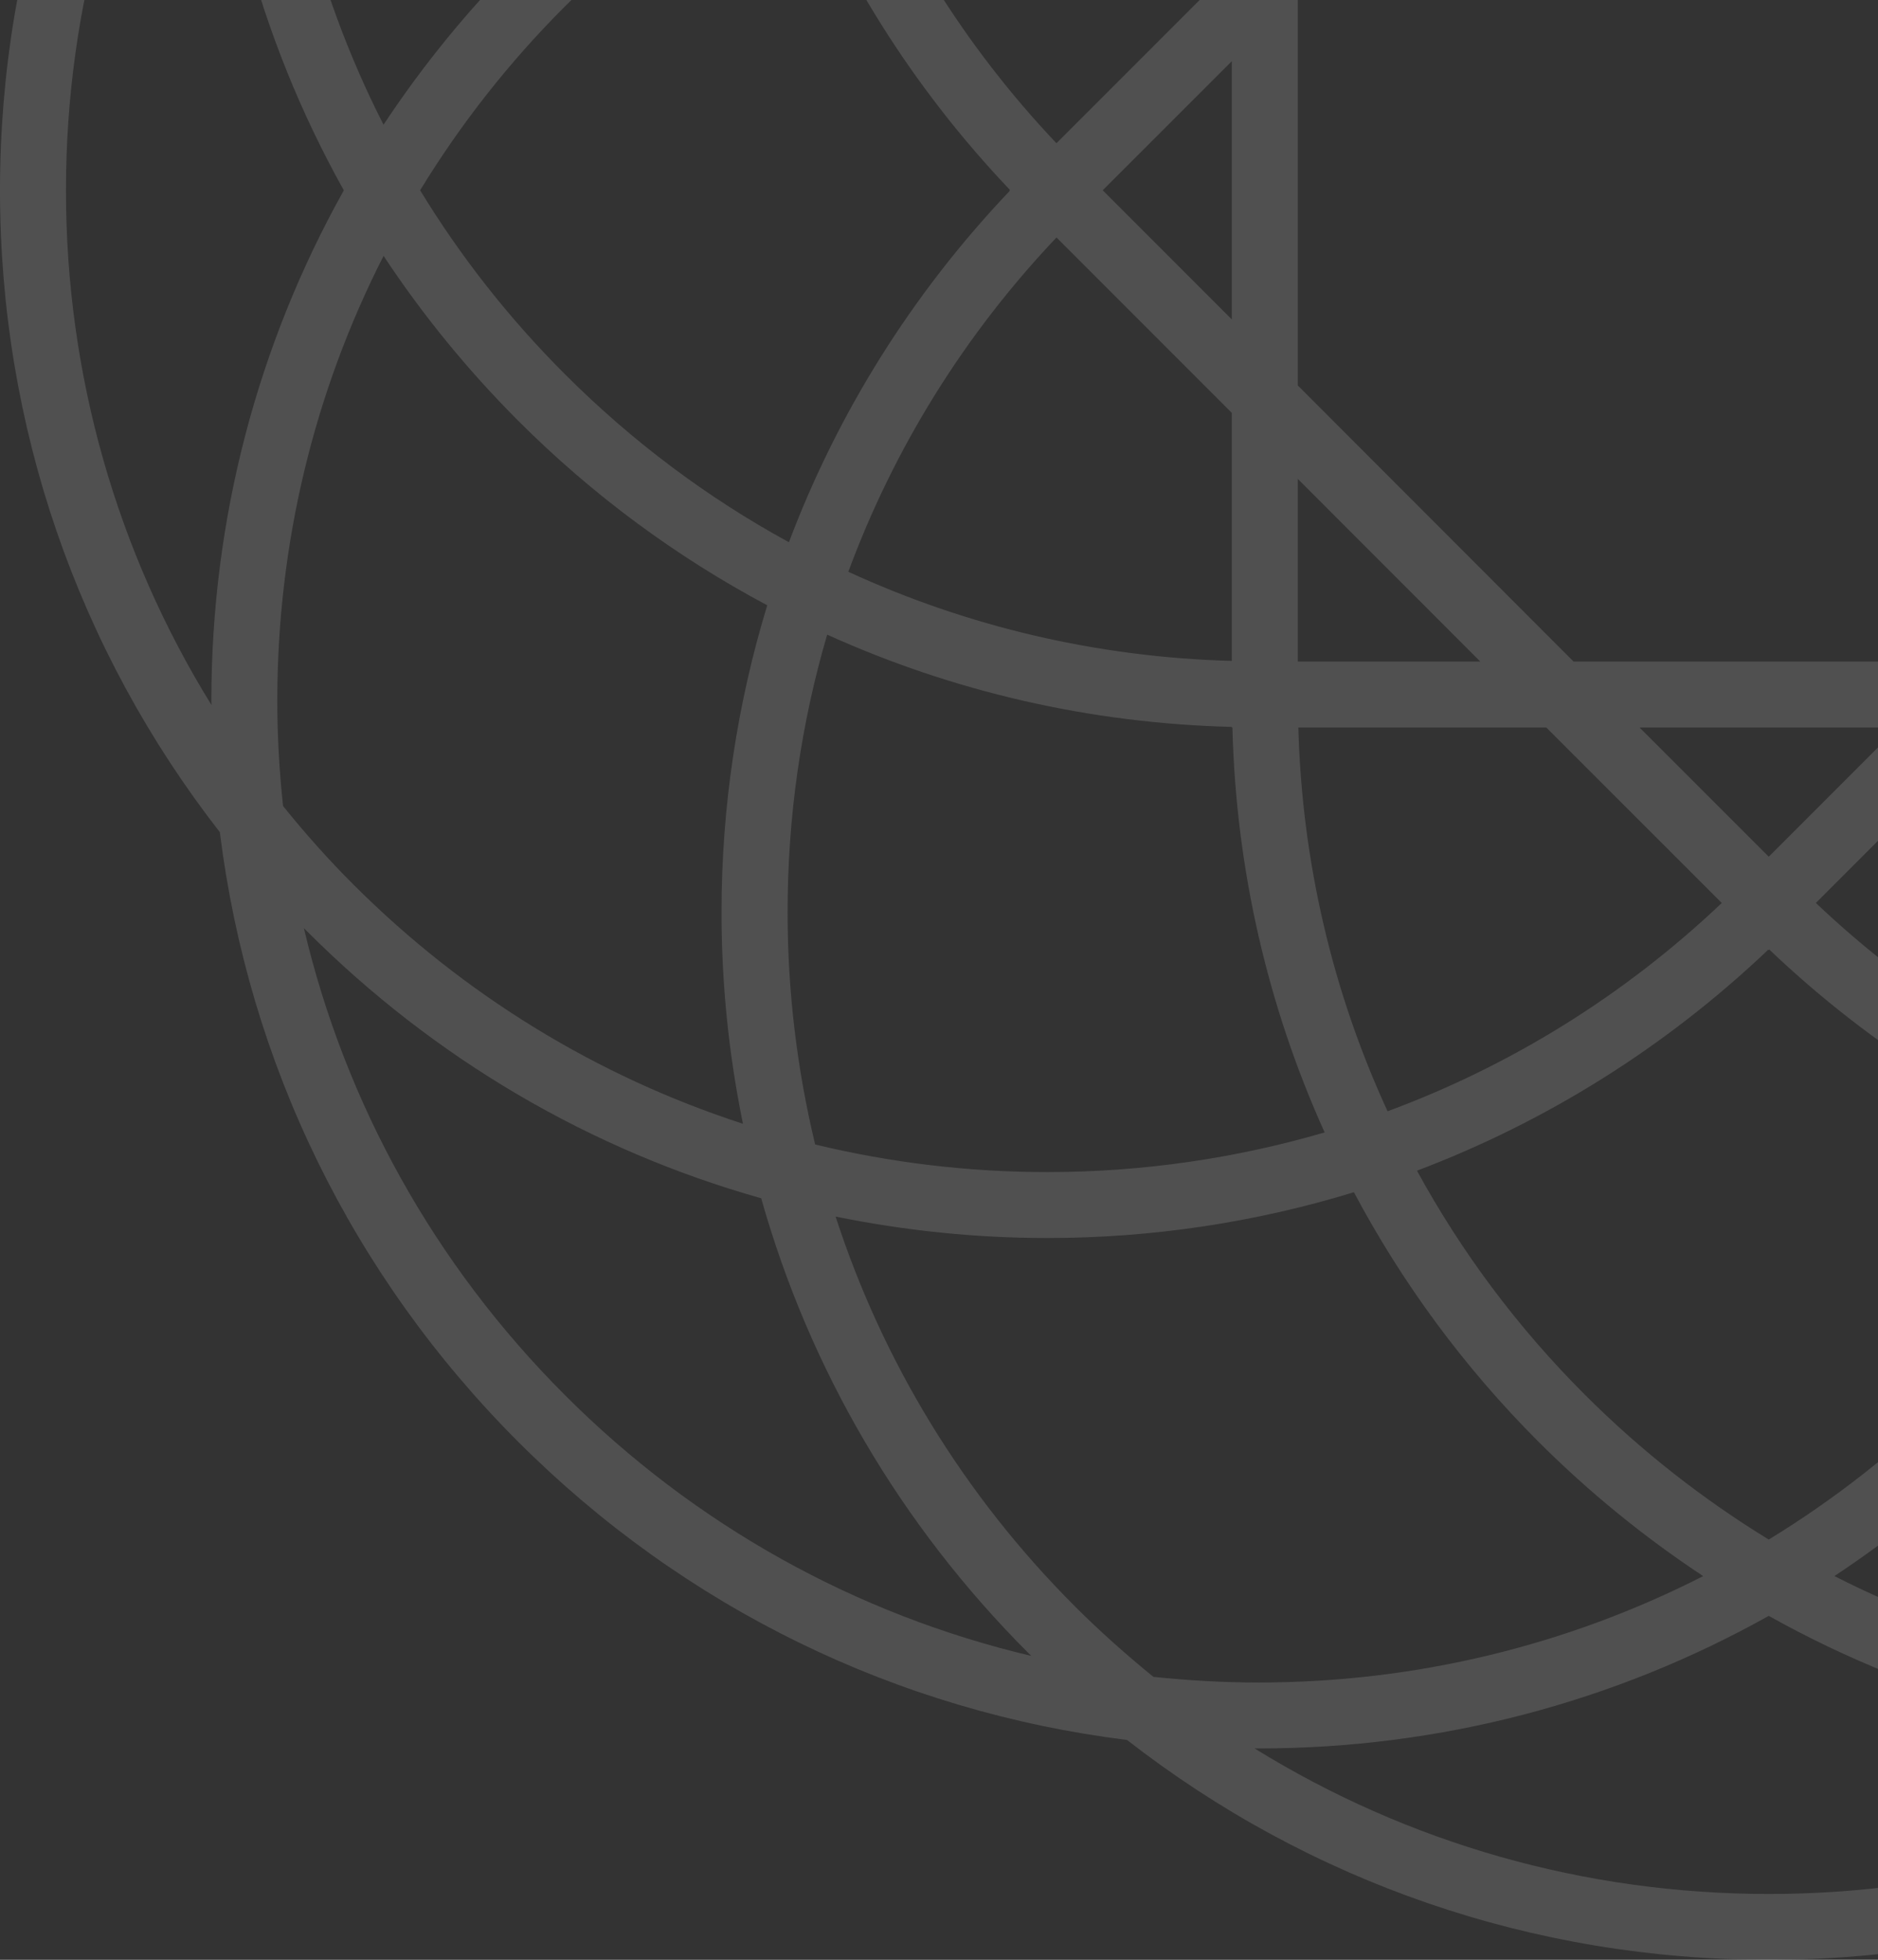 <?xml version="1.0" encoding="UTF-8"?>
<svg xmlns="http://www.w3.org/2000/svg" width="696" height="726" viewBox="0 0 696 726" fill="none">
  <rect x="0" y="0" width="696" height="726" fill="#333333" stroke="none"/>
  <g opacity="0.15">
    <path d="M1183.59 70.491C1215.59 13.345 1232.7 -51.266 1232.7 -118.574C1232.7 -119.11 1232.64 -119.664 1232.64 -120.218C1267.77 -63.442 1286.61 2.056 1286.61 70.491C1286.61 138.908 1267.77 204.404 1232.64 261.162C1232.64 260.626 1232.7 260.072 1232.7 259.536C1232.7 192.246 1215.59 127.656 1183.59 70.491ZM1206.17 298.594C1198.02 308.664 1189.35 318.4 1180.08 327.675C1138.9 368.858 1089.55 398.846 1035.69 416.343C1040.9 390.827 1043.62 364.591 1043.62 337.93C1043.62 298.817 1037.81 260.589 1026.67 224.228C1060.24 206.362 1091.41 183.489 1119.05 155.812C1137.92 136.966 1154.55 116.514 1168.9 94.786C1194.6 145.225 1208.27 201.318 1208.27 259.628C1208.26 272.728 1207.5 285.754 1206.17 298.594ZM1101.74 516.74C1053.37 565.129 993.731 598.109 928.751 613.444C929.139 613.056 929.526 612.723 929.896 612.316C977.527 564.722 1011.12 506.911 1028.89 443.908C1091.95 426.115 1149.78 392.489 1197.34 344.895C1197.72 344.562 1198.06 344.175 1198.43 343.805C1183.13 408.767 1150.17 468.352 1101.74 516.74ZM883.632 621.166C870.736 622.459 857.729 623.255 844.611 623.255C786.375 623.255 730.263 609.544 679.842 583.844C701.551 569.488 722.023 552.841 740.887 534.014C768.527 506.374 791.418 475.187 809.266 441.634C845.608 452.757 883.836 458.597 922.931 458.597C949.592 458.597 975.809 455.861 1001.36 450.651C983.883 504.453 953.878 553.859 912.64 595.06C903.365 604.354 893.665 613.018 883.632 621.166ZM655.51 701.61C587.13 701.61 521.632 682.746 464.893 647.66C465.391 647.66 465.927 647.698 466.444 647.698C533.734 647.698 598.382 630.551 655.51 598.588C712.674 630.551 777.303 647.698 844.593 647.698C845.11 647.698 845.628 647.66 846.182 647.66C789.424 682.764 723.926 701.61 655.51 701.61ZM398.342 595.042C357.159 553.859 327.154 504.471 309.676 450.669C335.21 455.861 361.445 458.615 388.106 458.615C427.201 458.615 465.391 452.777 501.77 441.655C519.618 475.207 542.491 506.394 570.131 534.034C588.995 552.88 609.486 569.506 631.214 583.862C580.774 609.562 524.662 623.273 466.407 623.273C453.308 623.273 440.301 622.514 427.46 621.184C417.372 612.981 407.636 604.317 398.342 595.042ZM209.296 516.74C160.926 468.352 127.927 408.73 112.611 343.787C112.999 344.175 113.313 344.58 113.719 344.913C161.276 392.507 219.069 426.116 282.109 443.89C299.902 506.93 333.51 564.74 381.104 612.334C381.474 612.722 381.861 613.056 382.231 613.426C317.288 598.109 257.629 565.129 209.296 516.74ZM102.764 259.628C102.764 201.318 116.454 145.207 142.154 94.786C156.528 116.514 173.175 136.966 192.002 155.812C219.66 183.489 250.812 206.362 284.346 224.228C273.242 260.607 267.402 298.817 267.402 337.93C267.402 364.591 270.119 390.789 275.348 416.304C221.509 398.807 172.141 368.821 130.976 327.675C121.683 318.4 113.017 308.664 104.906 298.594C103.521 285.754 102.764 272.728 102.764 259.628ZM78.375 261.18C43.289 204.422 24.444 138.889 24.444 70.509C24.444 2.111 43.289 -63.388 78.375 -120.146C78.375 -119.61 78.338 -119.092 78.338 -118.556C78.338 -51.285 95.465 13.344 127.428 70.509C95.465 127.674 78.338 192.264 78.338 259.554C78.338 260.09 78.375 260.626 78.375 261.18ZM104.851 -157.558C112.999 -167.609 121.665 -177.328 130.958 -186.603C172.141 -227.804 221.49 -257.809 275.329 -275.324C270.118 -249.791 267.384 -223.554 267.384 -196.912C267.384 -157.817 273.222 -119.573 284.327 -83.23C250.793 -65.383 219.642 -42.49 191.984 -14.832C173.138 3.995 156.51 24.484 142.136 46.212C116.436 -4.227 102.726 -60.319 102.726 -118.574C102.745 -131.674 103.502 -144.699 104.851 -157.558ZM209.296 -375.742C257.666 -424.113 317.287 -457.109 382.249 -472.426C381.861 -472.038 381.455 -471.707 381.085 -471.3C333.491 -423.706 299.865 -365.913 282.091 -302.892C219.051 -285.081 161.258 -251.509 113.701 -203.915C113.313 -203.527 112.98 -203.139 112.573 -202.751C127.908 -267.75 160.926 -327.372 209.296 -375.742ZM427.46 -480.15C440.301 -481.517 453.308 -482.236 466.407 -482.236C524.643 -482.236 580.774 -468.565 631.232 -442.846C609.504 -428.491 589.032 -411.861 570.187 -393.034C542.528 -365.357 519.637 -334.207 501.789 -300.655C465.392 -311.759 427.22 -317.597 388.106 -317.597C361.445 -317.597 335.21 -314.882 309.676 -309.653C327.173 -363.492 357.16 -412.841 398.379 -454.042C407.654 -463.354 417.391 -472.002 427.46 -480.15ZM655.51 -560.556C723.926 -560.556 789.386 -541.73 846.163 -506.626C845.627 -506.626 845.11 -506.68 844.593 -506.68C777.285 -506.68 712.656 -489.572 655.51 -457.572C598.363 -489.572 533.716 -506.68 466.426 -506.68C465.89 -506.68 465.373 -506.626 464.874 -506.626C521.596 -541.749 587.093 -560.556 655.51 -560.556ZM912.658 -454.062C953.859 -412.879 983.846 -363.529 1001.36 -309.671C975.809 -314.882 949.573 -317.617 922.931 -317.617C883.836 -317.617 845.59 -311.777 809.266 -300.655C791.418 -334.225 768.526 -365.378 740.849 -393.055C722.004 -411.9 701.552 -428.527 679.806 -442.864C730.227 -468.583 786.374 -482.257 844.629 -482.257C857.766 -482.257 870.736 -481.535 883.577 -480.168C893.646 -472.002 903.364 -463.356 912.658 -454.062ZM1101.74 -375.742C1150.11 -327.372 1183.07 -267.75 1198.41 -202.826C1198.04 -203.177 1197.72 -203.582 1197.32 -203.933C1149.76 -251.546 1091.93 -285.136 1028.87 -302.928C1011.1 -365.931 977.509 -423.724 929.915 -471.318C929.527 -471.706 929.139 -472.058 928.751 -472.446C993.713 -457.148 1053.37 -424.15 1101.74 -375.742ZM1018.64 200.874C1000.57 152.947 973.019 108.754 936.806 70.638L936.936 70.527L936.751 70.306C972.982 32.245 1000.57 -11.987 1018.64 -59.858C1048.81 -43.396 1076.76 -22.519 1101.74 2.442C1122.51 23.191 1140.39 46.066 1155.34 70.491C1140.37 94.916 1122.51 117.807 1101.74 138.556C1076.78 163.535 1048.81 184.412 1018.64 200.874ZM854.311 269.514H854.514V269.254C907.06 267.961 957.813 256.192 1004.5 235.074C1014.17 268.054 1019.21 302.549 1019.21 337.912C1019.21 367.289 1015.7 396.075 1008.96 423.936C981.112 430.643 952.308 434.153 922.931 434.153C887.605 434.153 853.092 429.109 820.112 419.428C841.212 372.795 852.963 322.059 854.311 269.514ZM672.97 334.493L737.949 269.496H829.886C828.555 319.325 817.155 367.474 796.85 411.631C751.251 394.8 709.164 368.821 672.97 334.493ZM655.343 351.787L655.51 351.972L655.713 351.749C693.773 387.98 737.95 415.548 785.895 433.673C769.433 463.807 748.555 491.798 723.594 516.74C702.827 537.489 679.953 555.392 655.51 570.321C631.084 555.374 608.211 537.489 587.444 516.74C562.446 491.798 541.605 463.807 525.142 433.673C573.051 415.548 617.264 387.982 655.343 351.787ZM481.17 269.514H573.088L638.105 334.511C601.91 368.821 559.841 394.817 514.242 411.667C493.882 367.491 482.518 319.343 481.17 269.514ZM306.553 235.092C353.224 256.21 403.959 267.961 456.505 269.272V269.532H456.745C458.075 322.077 469.826 372.811 490.925 419.5C457.964 429.126 423.432 434.189 388.124 434.189C358.766 434.189 329.944 430.698 302.101 423.973C295.394 396.111 291.883 367.325 291.883 337.948C291.883 302.567 296.872 268.072 306.553 235.092ZM292.383 -59.858C310.471 -11.95 338.036 32.245 374.249 70.306L374.083 70.527L374.249 70.674C338.036 108.753 310.471 152.947 292.383 200.874C262.211 184.412 234.257 163.535 209.296 138.556C188.529 117.807 170.607 94.935 155.697 70.491C170.626 46.066 188.529 23.191 209.296 2.442C234.239 -22.519 262.211 -43.396 292.383 -59.858ZM456.523 152.947V244.829C406.656 243.498 358.545 232.117 314.387 211.812C331.256 166.232 357.214 124.162 391.542 87.968L456.523 152.947ZM456.523 22.655V118.343L408.67 70.491L456.523 22.655ZM391.524 53.066C357.214 16.853 331.219 -25.197 314.369 -70.814C358.545 -91.12 406.638 -102.501 456.505 -103.831V-11.913L391.524 53.066ZM456.763 -128.496H456.505V-128.257C403.959 -126.963 353.224 -115.194 306.553 -94.094C296.872 -127.056 291.865 -161.587 291.865 -196.894C291.865 -226.271 295.357 -255.057 302.082 -282.918C329.925 -289.625 358.748 -293.153 388.106 -293.153C423.414 -293.153 457.946 -288.13 490.907 -278.448C469.826 -231.778 458.093 -181.041 456.763 -128.496ZM638.087 -193.477L573.069 -128.478H481.151C482.5 -178.344 493.863 -226.475 514.205 -270.651C559.785 -253.801 601.892 -227.824 638.087 -193.477ZM655.695 -210.769L655.51 -210.954L655.325 -210.769C617.246 -247 573.051 -274.567 525.142 -292.655C541.605 -322.808 562.465 -350.781 587.426 -375.761C608.193 -396.528 631.066 -414.413 655.51 -429.341C679.935 -414.394 702.827 -396.528 723.594 -375.761C748.555 -350.781 769.433 -322.808 785.895 -292.637C737.987 -274.567 693.755 -247 655.695 -210.769ZM829.886 -128.496H737.949L672.932 -193.495C709.145 -227.824 751.233 -253.819 796.832 -270.687C817.156 -226.474 828.537 -178.362 829.886 -128.496ZM762.412 -104.052H830.071V-36.357L762.412 -104.052ZM607.638 -128.496L655.51 -176.386L703.399 -128.496H607.638ZM480.967 -36.357V-104.052H548.625L480.967 -36.357ZM548.625 245.088H480.967V177.391L548.625 245.088ZM703.362 269.514L655.51 317.366L607.638 269.514H655.51H703.362ZM830.071 177.391V245.088H762.412L830.071 177.391ZM727.805 245.088H583.195L480.967 142.787V-1.789L583.195 -104.052H727.805L830.071 -1.789V142.787L727.805 245.088ZM854.514 -128.257V-128.496H854.274C852.962 -181.06 841.211 -231.796 820.093 -278.466C853.054 -288.129 887.586 -293.173 922.912 -293.173C952.289 -293.173 981.093 -289.662 1008.94 -282.936C1015.66 -255.075 1019.19 -226.289 1019.19 -196.912C1019.19 -161.605 1014.17 -127.074 1004.48 -94.112C957.814 -115.194 907.06 -126.963 854.514 -128.257ZM854.514 -11.931V-103.849C904.4 -102.519 952.529 -91.138 996.65 -70.833C979.818 -25.215 953.822 16.835 919.494 53.048L854.514 -11.931ZM854.514 118.343V22.655L902.367 70.453L854.514 118.343ZM919.494 87.968C953.804 124.125 979.818 166.195 996.65 211.812C952.511 232.136 904.4 243.498 854.514 244.829V152.947L919.494 87.968ZM1208.26 -118.556C1208.26 -60.32 1194.58 -4.228 1168.88 46.23C1154.53 24.502 1137.88 4.013 1119.03 -14.814C1091.39 -42.472 1060.23 -65.365 1026.65 -83.212C1037.8 -119.573 1043.6 -157.799 1043.6 -196.894C1043.6 -223.536 1040.9 -249.791 1035.67 -275.306C1089.53 -257.828 1138.9 -227.823 1180.1 -186.585C1189.35 -177.347 1198 -167.647 1206.13 -157.597C1207.5 -144.719 1208.26 -131.693 1208.26 -118.556ZM1229.58 -167.295C1218.95 -252.506 1180.71 -331.325 1119.03 -393.034C1057.34 -454.726 978.525 -492.953 893.258 -503.559C825.507 -556.308 742.753 -585 655.51 -585C568.266 -585 485.475 -556.308 417.724 -503.559C332.512 -492.953 253.675 -454.689 192.002 -393.034C130.292 -331.325 92.065 -252.525 81.479 -167.277C28.711 -99.525 0 -16.753 0 70.509C0 157.771 28.711 240.544 81.479 308.277C92.065 393.506 130.311 472.325 191.984 534.034C253.675 595.707 332.494 633.951 417.687 644.557C485.456 697.305 568.229 726 655.51 726C742.772 726 825.544 697.305 893.258 644.557C978.506 633.951 1057.34 595.689 1119.03 534.034C1180.73 472.325 1218.95 393.542 1229.58 308.313C1282.33 240.543 1311 157.771 1311 70.509C1311.02 -16.753 1282.34 -99.525 1229.58 -167.295Z" fill="#F8F8F8"></path>
  </g>
</svg>
